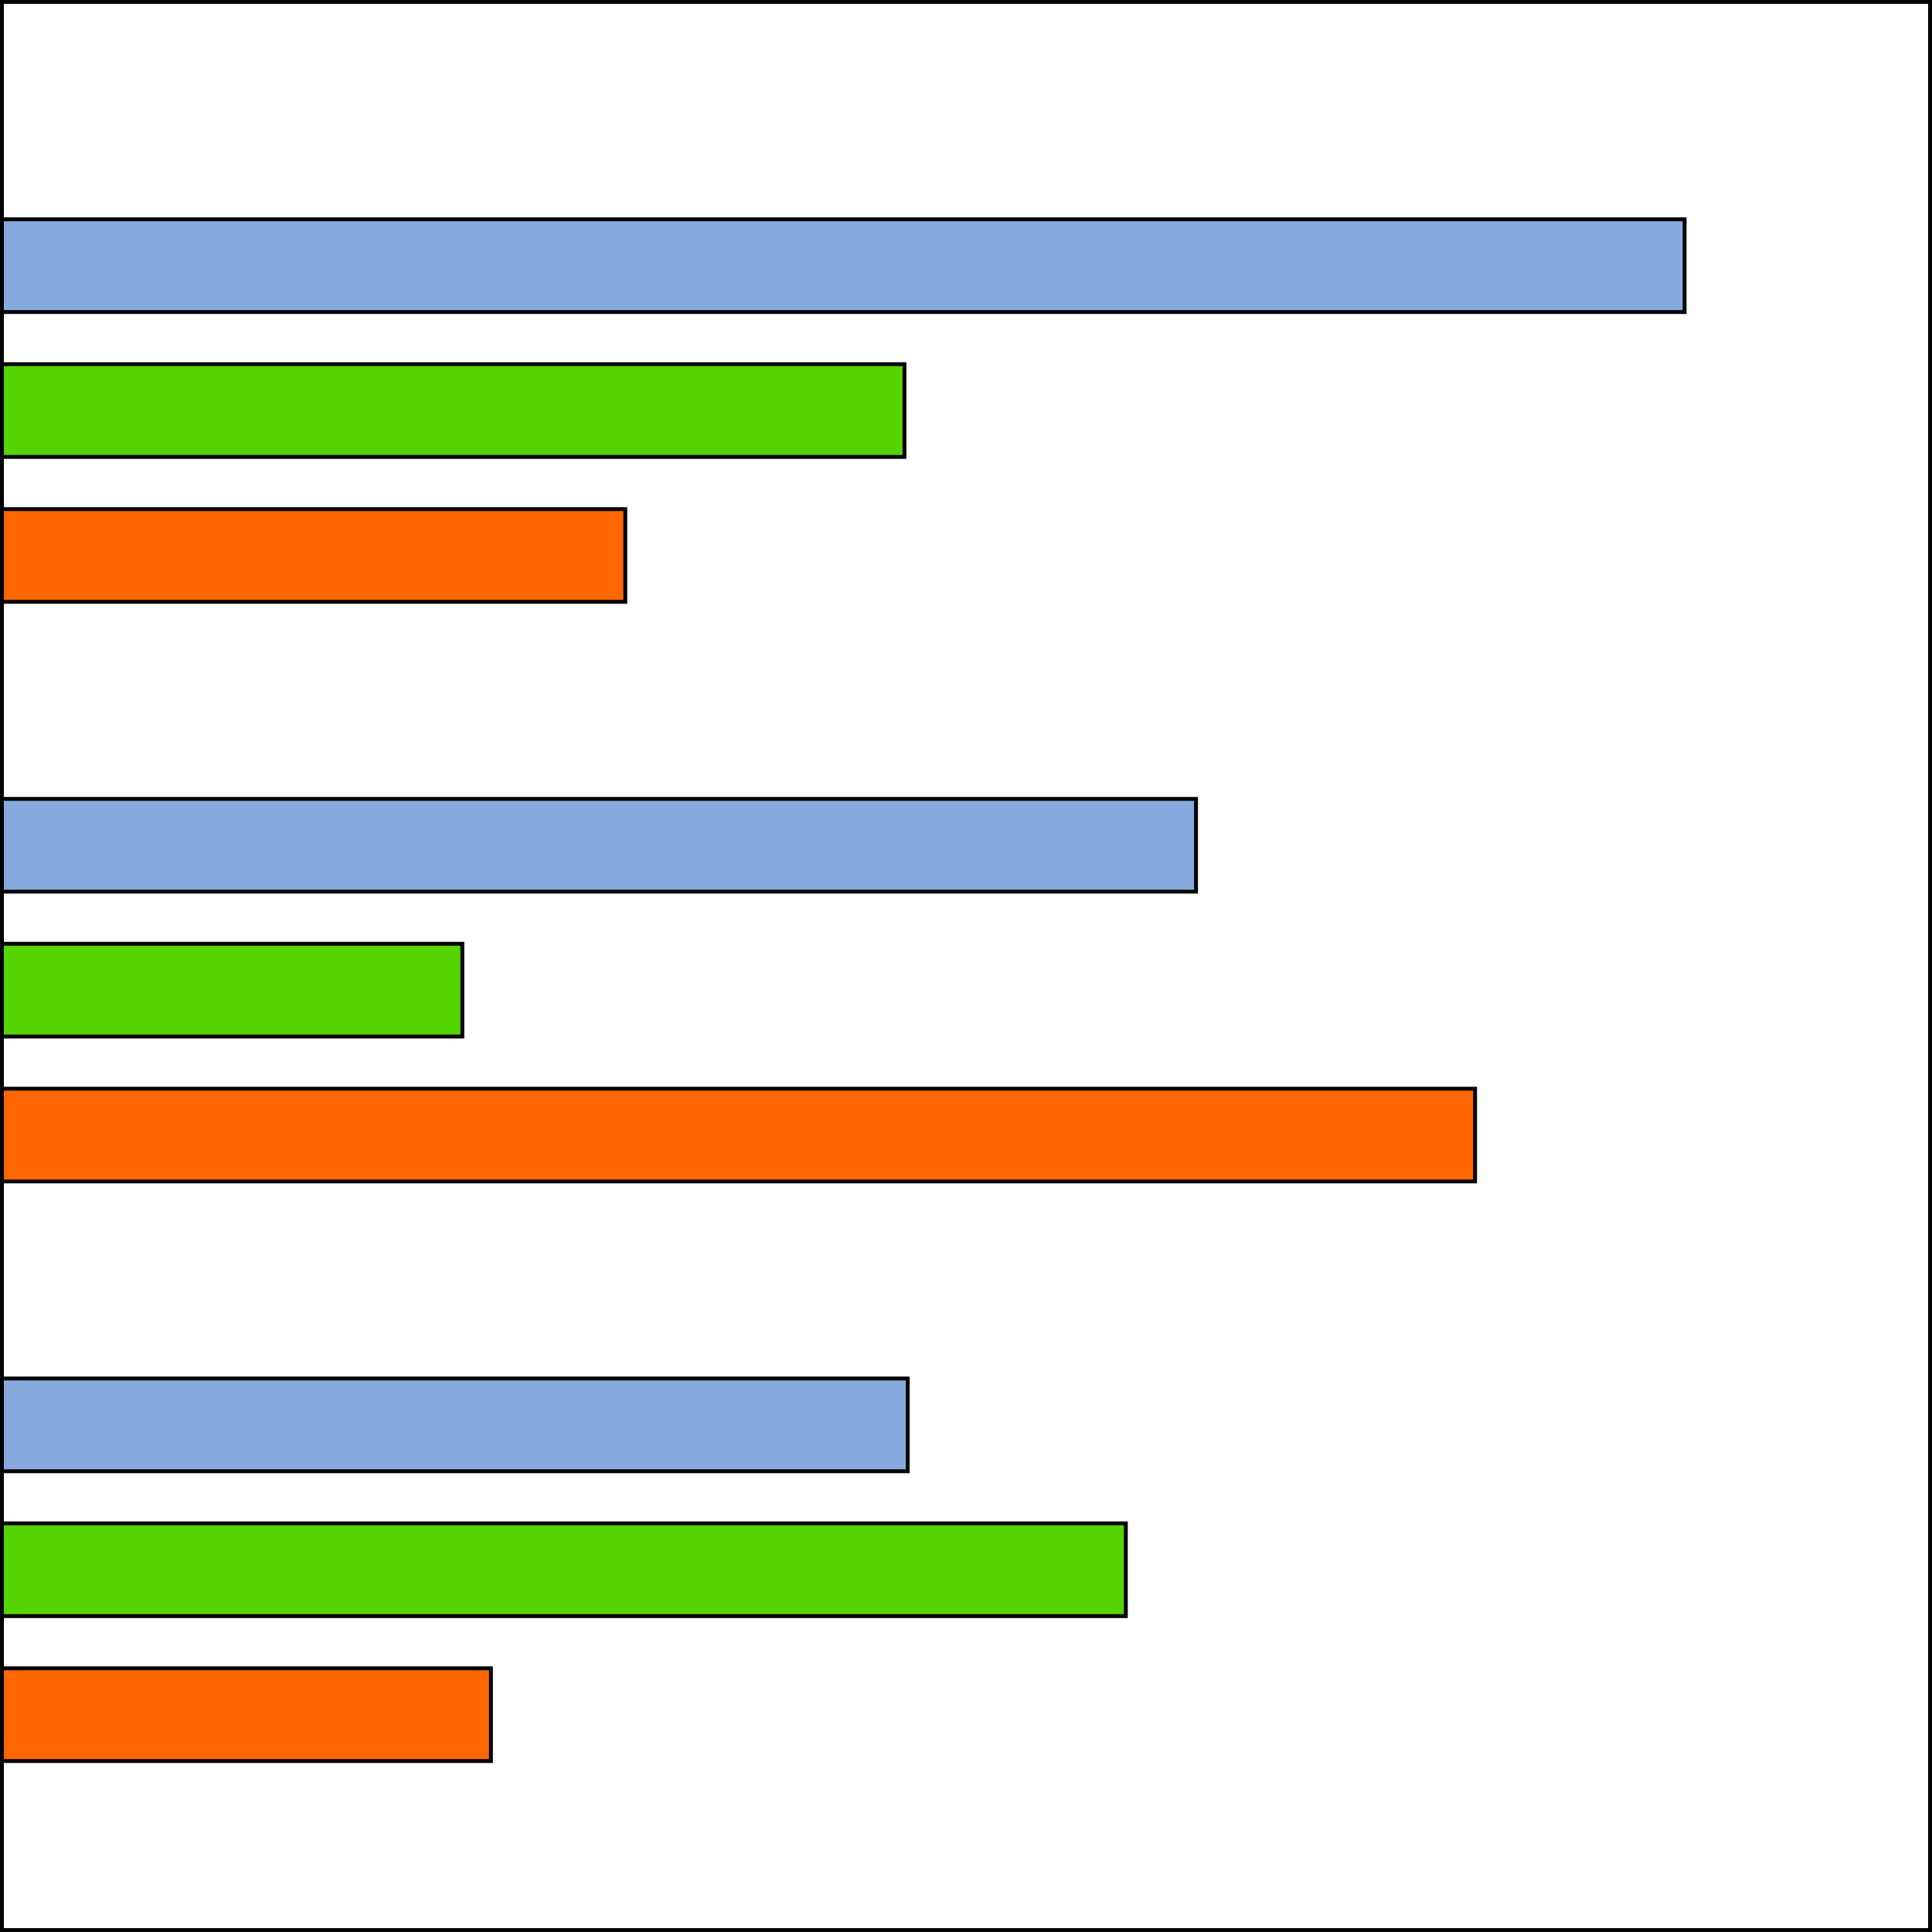 <?xml version="1.0" encoding="UTF-8" standalone="no"?>
<svg
   xmlns:dc="http://purl.org/dc/elements/1.1/"
   xmlns:cc="http://creativecommons.org/ns#"
   xmlns:rdf="http://www.w3.org/1999/02/22-rdf-syntax-ns#"
   xmlns:svg="http://www.w3.org/2000/svg"
   xmlns="http://www.w3.org/2000/svg"
   width="100mm"
   height="100mm"
   viewBox="0 0 100 100"
   version="1.1"
   id="svg8">
  <rect x="0" y="0" width="100" height="100" fill="#333333" stroke="none"/>
  <defs
     id="defs2" />
  <g
     id="layer1"
     transform="translate(0,-197)">
    <rect
       style="fill:#ffffff;stroke:#000000;stroke-width:0.2;stroke-miterlimit:4;stroke-dasharray:none;stroke-dashoffset:0"
       id="rect833"
       width="99.8"
       height="99.8"
       x="197.1"
       y="-99.9"
       transform="rotate(90)" />
    <rect
       style="fill:#87aade;stroke:#000000;stroke-width:0.2;stroke-miterlimit:4;stroke-dasharray:none;stroke-dashoffset:0"
       id="rect2083"
       width="4.8"
       height="87.095"
       x="208.35"
       y="-87.195"
       transform="rotate(90)" />
    <rect
       style="fill:#55d400;fill-opacity:1;stroke:#000000;stroke-width:0.2;stroke-miterlimit:4;stroke-dasharray:none;stroke-dashoffset:0"
       id="rect3490"
       width="4.8"
       height="46.714"
       x="215.85"
       y="-46.814"
       transform="rotate(90)" />
    <rect
       style="fill:#ff6600;fill-opacity:1;stroke:#000000;stroke-width:0.2;stroke-miterlimit:4;stroke-dasharray:none;stroke-dashoffset:0"
       id="rect3492"
       width="4.8"
       height="32.265"
       x="223.35"
       y="-32.365"
       transform="rotate(90)" />
    <rect
       style="fill:#87aade;stroke:#000000;stroke-width:0.2;stroke-miterlimit:4;stroke-dasharray:none;stroke-dashoffset:0"
       id="rect3494"
       width="4.8"
       height="61.806"
       x="238.35"
       y="-61.906"
       transform="rotate(90)" />
    <rect
       style="fill:#55d400;fill-opacity:1;stroke:#000000;stroke-width:0.2;stroke-miterlimit:4;stroke-dasharray:none;stroke-dashoffset:0"
       id="rect3496"
       width="4.8"
       height="23.831"
       x="245.85"
       y="-23.931"
       transform="rotate(90)" />
    <rect
       style="fill:#ff6600;fill-opacity:1;stroke:#000000;stroke-width:0.2;stroke-miterlimit:4;stroke-dasharray:none;stroke-dashoffset:0"
       id="rect3498"
       width="4.8"
       height="76.25"
       x="253.35"
       y="-76.35"
       transform="rotate(90)" />
    <rect
       style="fill:#87aade;stroke:#000000;stroke-width:0.2;stroke-miterlimit:4;stroke-dasharray:none;stroke-dashoffset:0"
       id="rect3500"
       width="4.8"
       height="46.883"
       x="268.35"
       y="-46.983"
       transform="rotate(90)" />
    <rect
       style="fill:#55d400;fill-opacity:1;stroke:#000000;stroke-width:0.2;stroke-miterlimit:4;stroke-dasharray:none;stroke-dashoffset:0"
       id="rect3502"
       width="4.8"
       height="58.173"
       x="275.85"
       y="-58.273"
       transform="rotate(90)" />
    <rect
       style="fill:#ff6600;fill-opacity:1;stroke:#000000;stroke-width:0.2;stroke-miterlimit:4;stroke-dasharray:none;stroke-dashoffset:0"
       id="rect3504"
       width="4.8"
       height="25.311"
       x="283.35"
       y="-25.411"
       transform="rotate(90)" />
  </g>
</svg>
